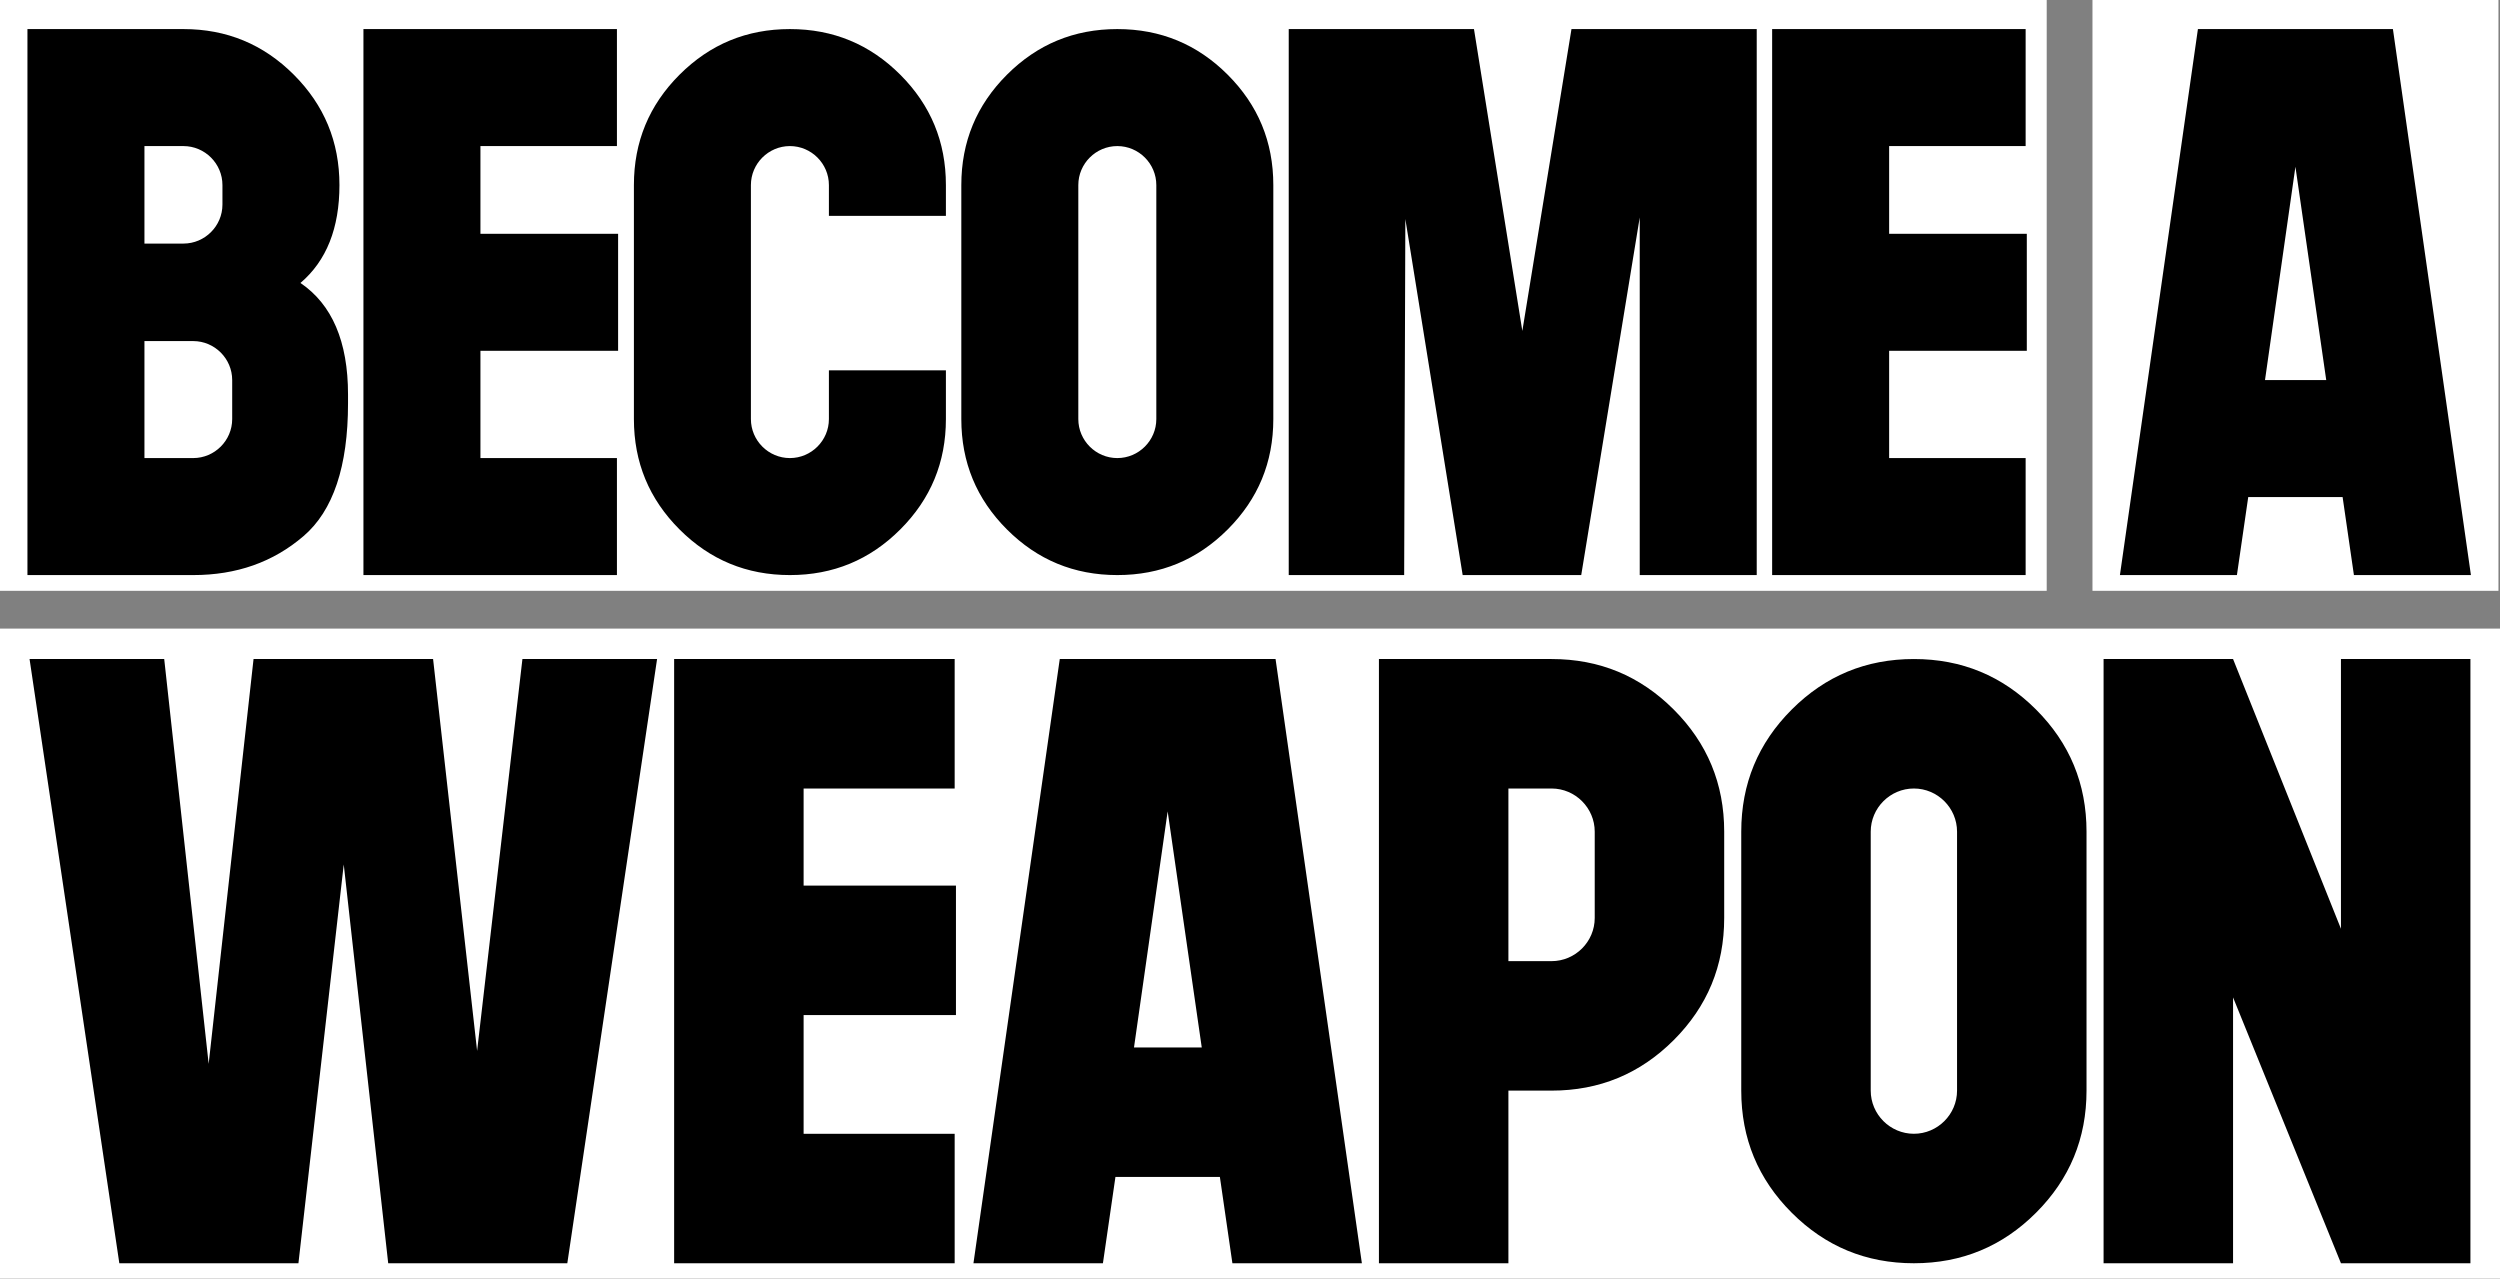 <svg width="9860" height="5043" viewBox="0 0 9860 5043" fill="none" xmlns="http://www.w3.org/2000/svg">
<rect x="0" y="0" width="9860" height="5043" fill="#808080" stroke="none"/>
<rect width="9860" height="2563.52" transform="translate(0 2479.16)" fill="white"/>
<path d="M1177.02 4982.26H470.616L116.565 2599.22H647.642L822.965 4195.86L999.991 2599.22H1708.09L1881.71 4144.79L2060.44 2599.22H2591.52L2237.47 4982.26H1531.07L1355.74 3409.46L1177.02 4982.26ZM2658.79 2599.22H3765.2V3109.87H3169.44V3492.86H3770.3V4003.51H3169.44V4471.61H3765.2V4982.26H2658.79V2599.22ZM4811.21 4641.83H4399.29L4349.93 4982.26H3839.28L4179.71 2599.22H5030.79L5371.23 4982.26H4860.58L4811.21 4641.83ZM4739.72 4131.18L4605.25 3200.09L4472.48 4131.18H4739.72ZM5438.5 4982.26V2599.22H6119.37C6308.31 2599.22 6468.31 2665.61 6601.08 2798.38C6733.85 2931.15 6800.23 3091.15 6800.23 3280.09V3620.52C6800.23 3809.47 6733.85 3969.47 6601.08 4102.24C6468.31 4235.01 6308.31 4301.39 6119.37 4301.39H5949.15V4982.26H5438.5ZM5949.15 3109.87V3790.74H6119.37C6212.98 3790.74 6289.58 3714.14 6289.58 3620.52V3280.09C6289.58 3186.47 6212.98 3109.87 6119.37 3109.87H5949.15ZM6867.5 4301.39V3280.09C6867.5 3091.15 6933.89 2931.15 7066.66 2798.38C7199.43 2665.61 7359.43 2599.22 7548.37 2599.22C7737.31 2599.22 7897.31 2665.61 8030.08 2798.38C8162.85 2931.15 8229.24 3091.15 8229.24 3280.09V4301.39C8229.24 4490.33 8162.85 4650.34 8030.08 4783.11C7897.31 4915.88 7737.31 4982.26 7548.37 4982.26C7359.43 4982.26 7199.43 4915.88 7066.66 4783.11C6933.89 4650.34 6867.5 4490.33 6867.5 4301.39ZM7378.15 3280.09V4301.39C7378.15 4395.01 7454.75 4471.61 7548.37 4471.61C7641.99 4471.61 7718.59 4395.01 7718.59 4301.39V3280.09C7718.59 3186.47 7641.99 3109.87 7548.37 3109.87C7454.75 3109.87 7378.15 3186.47 7378.15 3280.09ZM9232.7 4982.26L8807.16 3933.72V4982.26H8296.51V2599.22H8807.16L9232.7 3663.08V2599.22H9743.35V4982.26H9232.7Z" fill="black"/>
<rect width="8072.2" height="2330.2" fill="white"/>
<path d="M569.69 576.134V960.671H723.505C808.104 960.671 877.321 891.455 877.321 806.856V729.949C877.321 645.35 808.104 576.134 723.505 576.134H569.69ZM569.69 1345.21V1806.65H761.959C846.558 1806.65 915.774 1737.44 915.774 1652.84V1499.02C915.774 1414.43 846.558 1345.21 761.959 1345.21H569.69ZM108.245 2268.1V114.688H723.505C894.24 114.688 1038.83 174.676 1158.8 294.652C1278.78 414.628 1338.77 559.214 1338.77 729.949C1338.77 899.145 1288.01 1028.35 1184.95 1116.02C1309.54 1200.62 1372.61 1346.75 1372.61 1555.94V1591.31C1372.61 1838.96 1314.16 2014.3 1197.26 2114.28C1077.28 2217.34 932.694 2268.1 761.959 2268.1H108.245ZM1433.39 114.688H2433.19V576.134H1894.84V922.218H2437.81V1383.66H1894.84V1806.65H2433.19V2268.1H1433.39V114.688ZM3269.21 1460.57H3730.65V1652.84C3730.65 1823.57 3670.66 1968.16 3550.69 2088.14C3430.71 2208.11 3286.13 2268.1 3115.39 2268.1C2944.66 2268.1 2800.07 2208.11 2680.09 2088.14C2560.12 1968.16 2500.13 1823.57 2500.13 1652.84V729.949C2500.13 559.214 2560.12 414.628 2680.09 294.652C2800.07 174.676 2944.66 114.688 3115.39 114.688C3286.13 114.688 3430.71 174.676 3550.69 294.652C3670.66 414.628 3730.65 559.214 3730.65 729.949V851.463H3269.21V729.949C3269.21 645.35 3199.99 576.134 3115.39 576.134C3030.79 576.134 2961.58 645.35 2961.58 729.949V1652.84C2961.58 1737.44 3030.79 1806.65 3115.39 1806.65C3199.99 1806.65 3269.21 1737.44 3269.21 1652.84V1460.57ZM3791.44 1652.84V729.949C3791.44 559.214 3851.43 414.628 3971.4 294.652C4091.38 174.676 4235.97 114.688 4406.7 114.688C4577.43 114.688 4722.02 174.676 4842 294.652C4961.97 414.628 5021.96 559.214 5021.96 729.949V1652.84C5021.96 1823.57 4961.97 1968.16 4842 2088.14C4722.02 2208.11 4577.43 2268.1 4406.7 2268.1C4235.97 2268.1 4091.38 2208.11 3971.4 2088.14C3851.43 1968.16 3791.44 1823.57 3791.44 1652.84ZM4252.88 729.949V1652.84C4252.88 1737.44 4322.1 1806.65 4406.7 1806.65C4491.3 1806.65 4560.52 1737.44 4560.52 1652.84V729.949C4560.52 645.35 4491.3 576.134 4406.7 576.134C4322.1 576.134 4252.88 645.35 4252.88 729.949ZM5768.76 2268.1L5542.66 863.768L5538.04 2268.1H5082.75V114.688H5813.37L6004.1 1305.22L6197.91 114.688H6928.53V2268.1H6467.08V857.615L6236.36 2268.1H5768.76ZM6989.32 114.688H7989.11V576.134H7450.76V922.218H7993.73V1383.66H7450.76V1806.65H7989.11V2268.1H6989.32V114.688Z" fill="black"/>
<rect width="1601.2" height="2330.2" transform="translate(8252.72)" fill="white"/>
<path d="M9239.25 1960.47H8867.02L8822.41 2268.1H8360.97L8668.6 114.688H9437.67L9745.31 2268.1H9283.86L9239.25 1960.47ZM9174.65 1499.02L9053.14 657.656L8933.16 1499.02H9174.65Z" fill="black"/>
</svg>
